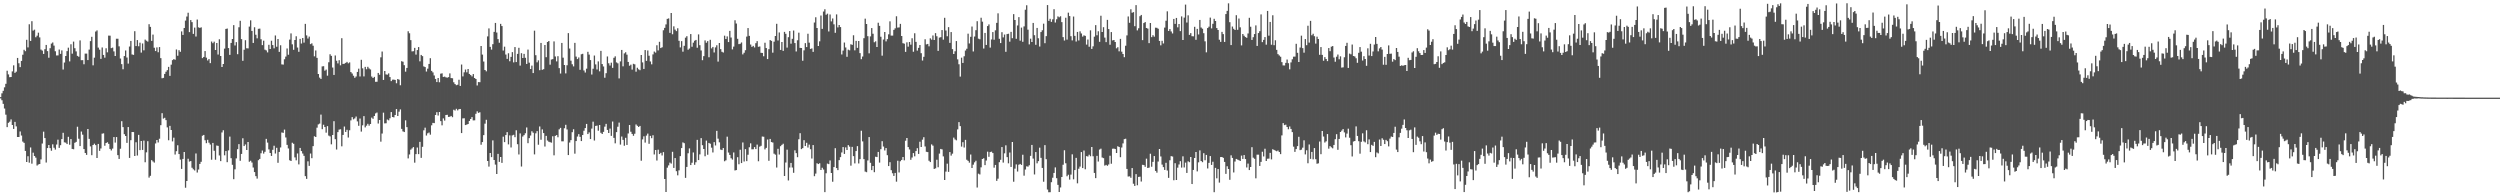 <svg xmlns="http://www.w3.org/2000/svg" width="1920" height="150"><path fill="#4f4f4f" d="M0 74.583h1v1H0zM1 71.681h1v5.335H1zM2 69.727h1v10.048H2zM3 67.065h1v16.283H3zM4 64.334h1v23.751H4zM5 54.323h1v43.337H5zM6 57.156h1v37.155H6zM7 59.278h1v34.138H7zM8 59.157h1v32.536H8zM9 54.838h1v41.149H9zM10 50.159h1v48.844H10zM11 55.975h1v37.599H11zM12 55.028h1v42.028H12zM13 44.499h1v60.696H13zM14 48.596h1v56.61H14zM15 51.565h1v49.382H15zM16 46.774h1v57.324H16zM17 42.011h1v66.748H17zM18 38.267h1v71.449H18zM19 39.32h1v76.597H19zM20 30.585h1v93.838H20zM21 36.413h1v83.598H21zM22 18.64h1v106.274H22zM23 31.439h1v81.815H23zM24 16.276h1v109.439H24zM25 23.495h1v93.754H25zM26 22.771h1v97.059H26zM27 28.617h1v92.449H27zM28 27.39h1v99.723H28zM29 25.083h1v101.218H29zM30 28.709h1v97.237H30zM31 38.091h1v84.308H31zM32 38.873h1v71.348H32zM33 41.407h1v59.716H33zM34 37.791h1v68.267H34zM35 34.527h1v90.323H35zM36 39.285h1v74.413H36zM37 44.35h1v67.015H37zM38 37.026h1v76.718H38zM39 33.476h1v82.291H39zM40 32.627h1v78.242H40zM41 35.005h1v78.434H41zM42 39.384h1v75.489H42zM43 42.583h1v68.405H43zM44 42.545h1v64.715H44zM45 38.022h1v75.516H45zM46 41.375h1v70.114H46zM47 38.706h1v68.109H47zM48 53.387h1v48.615H48zM49 48.045h1v61.27H49zM50 43h1v66.58H50zM51 39.281h1v71.362H51zM52 36.628h1v68.421H52zM53 47.154h1v63.98H53zM54 33.996h1v72.799H54zM55 41.224h1v73.14H55zM56 31.956h1v82.673H56zM57 37.01h1v72.66H57zM58 39.462h1v69.474H58zM59 42.918h1v54.404H59zM60 43.559h1v62.969H60zM61 31.011h1v81.17H61zM62 46.246h1v54.795H62zM63 46.184h1v57.237H63zM64 49.361h1v65.136H64zM65 41.142h1v76.34H65zM66 41.144h1v77.798H66zM67 46.124h1v52.95H67zM68 38.091h1v68.565H68zM69 31.609h1v80.826H69zM70 28.283h1v90.897H70zM71 50.166h1v61.17H71zM72 44.273h1v66.061H72zM73 24.211h1v87.26H73zM74 23.353h1v97.986H74zM75 36.557h1v73.98H75zM76 38.145h1v77.697H76zM77 45.193h1v68.808H77zM78 36.454h1v66.223H78zM79 42.174h1v60.204H79zM80 44.296h1v67.645H80zM81 37.09h1v72.751H81zM82 40.205h1v69.064H82zM83 27.319h1v83.156H83zM84 27.374h1v87.017H84zM85 36.962h1v78.611H85zM86 36.566h1v77.562H86zM87 39.48h1v65.791H87zM88 43.014h1v66.512H88zM89 29.743h1v75.541H89zM90 29.739h1v89.384H90zM91 35.58h1v86.475H91zM92 44.939h1v69.291H92zM93 49.235h1v43.845H93zM94 53.172h1v44.482H94zM95 43.069h1v60.011H95zM96 38.766h1v65.701H96zM97 44.193h1v65.544H97zM98 48.859h1v48.734H98zM99 35.717h1v85.564H99zM100 31.462h1v76.205H100zM101 41.821h1v59.56H101zM102 42.119h1v59.302H102zM103 23.941h1v95.882H103zM104 35.355h1v73.907H104zM105 30.778h1v88.65H105zM106 35.534h1v68.043H106zM107 32.771h1v82.538H107zM108 40.418h1v67.86H108zM109 33.401h1v81.726H109zM110 38.64h1v69.357H110zM111 30.423h1v94.173H111zM112 31.309h1v85.692H112zM113 31.952h1v76.484H113zM114 18.601h1v117.794H114zM115 20.659h1v114.374H115zM116 31.377h1v91.605H116zM117 26.55h1v97.455H117zM118 36.651h1v88.231H118zM119 39.219h1v70.95H119zM120 36.383h1v71.131H120zM121 40.123h1v69.297H121zM122 36.172h1v70.371H122zM123 44.632h1v51.501H123zM124 60.084h1v26.855H124zM125 59.784h1v31.277H125zM126 56.783h1v33.701H126zM127 55.087h1v37.178H127zM128 53.847h1v43.989H128zM129 51.352h1v56.349H129zM130 58.28h1v38.391H130zM131 49.667h1v50.192H131zM132 46.159h1v62.422H132zM133 45.433h1v60.293H133zM134 45.879h1v72.82H134zM135 37.999h1v78.098H135zM136 42.817h1v68.743H136zM137 38.532h1v79.808H137zM138 39.782h1v82.774H138zM139 24.11h1v105.605H139zM140 26.832h1v95.251H140zM141 21.513h1v95.223H141zM142 15.809h1v128.354H142zM143 12.675h1v126.358H143zM144 9.76h1v112.167H144zM145 24.662h1v99.453H145zM146 15.399h1v108.281H146zM147 16.988h1v111.854H147zM148 25.99h1v104.038H148zM149 21.22h1v109.702H149zM150 28.072h1v89.812H150zM151 15.028h1v117.464H151zM152 21.007h1v109.217H152zM153 21.478h1v104.433H153zM154 21.016h1v103.227H154zM155 44.648h1v59.581H155zM156 43.721h1v59.892H156zM157 39.235h1v68.494H157zM158 44.275h1v65.681H158zM159 46.458h1v60.9H159zM160 45.358h1v64.193H160zM161 48.463h1v62.532H161zM162 31.904h1v90.792H162zM163 33.195h1v76.587H163zM164 32.025h1v83.781H164zM165 38.411h1v84.287H165zM166 33.018h1v78.741H166zM167 41.89h1v70.133H167zM168 30.135h1v89.268H168zM169 42.993h1v80.756H169zM170 51.464h1v50.286H170zM171 49.152h1v50.913H171zM172 37.335h1v81.978H172zM173 22.211h1v93.831H173zM174 21.931h1v102.625H174zM175 36.923h1v78.592H175zM176 42.133h1v62.753H176zM177 32.998h1v88.487H177zM178 29.938h1v96.624H178zM179 19.327h1v118.283H179zM180 34.916h1v95.125H180zM181 32.339h1v89.295H181zM182 41.627h1v72.962H182zM183 20.94h1v89.757H183zM184 15.978h1v107.537H184zM185 30.045h1v88.162H185zM186 46.703h1v59.496H186zM187 38.171h1v73.983H187zM188 30.858h1v80.069H188zM189 37.083h1v78.107H189zM190 37.154h1v71.92H190zM191 20.416h1v103.815H191zM192 15.633h1v107.835H192zM193 23.763h1v101.085H193zM194 32.998h1v95.651H194zM195 20.924h1v111.204H195zM196 26.667h1v108.627H196zM197 29.439h1v107.723H197zM198 22.103h1v100.925H198zM199 21.991h1v100.048H199zM200 30.167h1v87.551H200zM201 34.676h1v80.938H201zM202 31.236h1v86.743H202zM203 38.145h1v78.423H203zM204 38.718h1v67.942H204zM205 40.221h1v69.279H205zM206 34.396h1v80.348H206zM207 37.644h1v79.881H207zM208 31.274h1v88.505H208zM209 34.625h1v80.412H209zM210 37.095h1v74.85H210zM211 27.214h1v90.709H211zM212 35.891h1v77.626H212zM213 29.931h1v95.088H213zM214 39.846h1v76.851H214zM215 34.774h1v78.466H215zM216 49.468h1v52.257H216zM217 49.617h1v52.419H217zM218 45.515h1v54.019H218zM219 43.49h1v62.094H219zM220 37.205h1v74.074H220zM221 42.048h1v71.952H221zM222 30.389h1v92.712H222zM223 25.655h1v98.004H223zM224 34.026h1v75.601H224zM225 38.253h1v72.2H225zM226 30.702h1v90.181H226zM227 27.871h1v95.26H227zM228 36.525h1v81.328H228zM229 39.805h1v86.43H229zM230 29.851h1v83.777H230zM231 33.449h1v82.547H231zM232 29.16h1v88.73H232zM233 32.698h1v87.022H233zM234 18.333h1v116.919H234zM235 27.164h1v110.202H235zM236 29.599h1v94.282H236zM237 28.132h1v99.256H237zM238 33.909h1v83.989H238zM239 33.282h1v88.222H239zM240 35.143h1v77.098H240zM241 43.238h1v61.437H241zM242 38.766h1v66.432H242zM243 44.444h1v53.584H243zM244 56.852h1v38.691H244zM245 59.594h1v35.349H245zM246 60.612h1v27.393H246zM247 50.988h1v48.242H247zM248 50.848h1v44.926H248zM249 54.268h1v43.294H249zM250 53.465h1v48.448H250zM251 58.102h1v38.785H251zM252 47.816h1v56.322H252zM253 41.695h1v63.076H253zM254 42.918h1v67.942H254zM255 51.842h1v51.859H255zM256 57.539h1v35.523H256zM257 42.595h1v64.319H257zM258 46.619h1v68.208H258zM259 48.706h1v52.758H259zM260 46.211h1v53.31H260zM261 50.198h1v49.075H261zM262 29.35h1v83.046H262zM263 49.123h1v54.53H263zM264 48.912h1v48.26H264zM265 48.289h1v53.012H265zM266 47.539h1v52.135H266zM267 48.628h1v56.995H267zM268 47.898h1v52.142H268zM269 55.371h1v37.116H269zM270 56.458h1v33.481H270zM271 58.147h1v33.52H271zM272 59.75h1v31.163H272zM273 58.72h1v30.792H273zM274 55.259h1v37.997H274zM275 52.725h1v43.877H275zM276 58.708h1v32.321H276zM277 45.907h1v55.184H277zM278 52.48h1v43.788H278zM279 58.667h1v30.51H279zM280 51.343h1v46.5H280zM281 53.204h1v43.312H281zM282 51.299h1v43.802H282zM283 52.581h1v43.941H283zM284 53.325h1v41.904H284zM285 58.775h1v31.538H285zM286 59.887h1v31.366H286zM287 59.026h1v30.039H287zM288 62.817h1v24.278H288zM289 62.782h1v23.626H289zM290 56.003h1v38.872H290zM291 57.41h1v34.747H291zM292 44.016h1v64.791H292zM293 39.553h1v62.989H293zM294 61.4h1v25.109H294zM295 54.517h1v40.275H295zM296 57.152h1v37.523H296zM297 57.328h1v34.484H297zM298 56.358h1v36.049H298zM299 59.175h1v31.63H299zM300 62.306h1v23.774H300zM301 61.162h1v28.675H301zM302 61.109h1v29.052H302zM303 61.407h1v26.926H303zM304 63.929h1v19.835H304zM305 60.665h1v28.428H305zM306 61.205h1v24.566H306zM307 65.492h1v18.508H307zM308 47.024h1v51.966H308zM309 47.436h1v53.458H309zM310 50.084h1v51.362H310zM311 55.03h1v37.411H311zM312 52.171h1v45.47H312zM313 24.012h1v97.613H313zM314 25.525h1v93.106H314zM315 30.803h1v84.159H315zM316 39.462h1v74.502H316zM317 39.299h1v73.635H317zM318 36.765h1v88.155H318zM319 41.936h1v76.432H319zM320 38.473h1v74.809H320zM321 36.159h1v82.236H321zM322 47.095h1v61.87H322zM323 42.21h1v79.027H323zM324 43.101h1v69.625H324zM325 51.018h1v49.091H325zM326 51.521h1v46.523H326zM327 54.952h1v49.124H327zM328 52.716h1v49.684H328zM329 49.102h1v52.669H329zM330 44.721h1v58.695H330zM331 54.401h1v41.868H331zM332 55.582h1v38.771H332zM333 57.978h1v36.574H333zM334 60.633h1v27.709H334zM335 63.036h1v23.113H335zM336 59.917h1v28.787H336zM337 63.192h1v22.838H337zM338 56.575h1v36.468H338zM339 56.303h1v39.97H339zM340 59.095h1v31.82H340zM341 58.827h1v33.783H341zM342 59.413h1v28.904H342zM343 59.649h1v28.519H343zM344 59.214h1v30.57H344zM345 56.362h1v33.268H345zM346 59.949h1v29.068H346zM347 60.098h1v29.89H347zM348 63.197h1v21.057H348zM349 64.565h1v20.314H349zM350 65.449h1v18.096H350zM351 65.053h1v19.732H351zM352 61.235h1v22.65H352zM353 66.005h1v17.681H353zM354 49.564h1v52.614H354zM355 58.683h1v32.227H355zM356 55.556h1v35.287H356zM357 53.405h1v42.623H357zM358 55.57h1v40.117H358zM359 53.007h1v42.245H359zM360 56.781h1v36.107H360zM361 57.646h1v33.733H361zM362 58.694h1v31.241H362zM363 56.886h1v35.58H363zM364 59.926h1v32.509H364zM365 60.683h1v26.711H365zM366 65.63h1v19.851H366zM367 63.027h1v23.644H367zM368 63.139h1v23.081H368zM369 35.351h1v75.821H369zM370 41.959h1v67.162H370zM371 47.248h1v56.51H371zM372 53.773h1v41.213H372zM373 54.801h1v37.196H373zM374 27.949h1v95.683H374zM375 21.815h1v106.125H375zM376 35.971h1v81.552H376zM377 38.107h1v82.564H377zM378 33.957h1v73.868H378zM379 24.47h1v98.428H379zM380 17.608h1v108.798H380zM381 24.966h1v108.661H381zM382 30.068h1v88.082H382zM383 32.796h1v91.495H383zM384 18.329h1v102.254H384zM385 19.997h1v105.061H385zM386 38.789h1v66.189H386zM387 35.863h1v73.303H387zM388 41.867h1v61.854H388zM389 45.222h1v56.246H389zM390 40.915h1v70.007H390zM391 47.063h1v56.91H391zM392 43.666h1v69.613H392zM393 40.061h1v63.939H393zM394 47.946h1v55.599H394zM395 36.17h1v69.187H395zM396 47.672h1v52.383H396zM397 41.373h1v69.382H397zM398 36.724h1v81.916H398zM399 50.381h1v52.081H399zM400 40.835h1v87.061H400zM401 44.54h1v60.33H401zM402 41.384h1v62.399H402zM403 44.394h1v57.935H403zM404 49.086h1v48.828H404zM405 38.1h1v71.877H405zM406 48.109h1v57.986H406zM407 52.97h1v51.14H407zM408 50.379h1v50.456H408zM409 56.101h1v45.862H409zM410 23.538h1v95.028H410zM411 42.407h1v59.979H411zM412 47.887h1v52.818H412zM413 46.31h1v64.836H413zM414 53.925h1v43.175H414zM415 32.991h1v74.321H415zM416 53.602h1v45.793H416zM417 53.16h1v49.023H417zM418 34.557h1v77.972H418zM419 43.954h1v60.378H419zM420 32.254h1v75.701H420zM421 31.49h1v77.338H421zM422 49.644h1v59.577H422zM423 45.703h1v63.877H423zM424 45.415h1v59.224H424zM425 31.801h1v87.489H425zM426 43.362h1v61.002H426zM427 47.145h1v56.571H427zM428 43.158h1v62.248H428zM429 52.325h1v46.997H429zM430 56.472h1v41.719H430zM431 32.952h1v75.614H431zM432 44.279h1v64.246H432zM433 49.926h1v48.576H433zM434 56.387h1v39.442H434zM435 50.139h1v49.268H435zM436 25.461h1v93.651H436zM437 37.289h1v72.156H437zM438 46.573h1v61.035H438zM439 49.34h1v52.174H439zM440 51.002h1v48.263H440zM441 32.925h1v85.106H441zM442 43.458h1v64.884H442zM443 45.358h1v59.476H443zM444 44.149h1v58.89H444zM445 53.622h1v51.476H445zM446 41.682h1v66.642H446zM447 41.306h1v62.399H447zM448 54.135h1v46.269H448zM449 55.73h1v42.614H449zM450 52.728h1v42.447H450zM451 39.789h1v63.168H451zM452 41.915h1v59.789H452zM453 46.124h1v60.664H453zM454 57.262h1v41.513H454zM455 52.801h1v40.655H455zM456 42.625h1v65.285H456zM457 49.445h1v47.276H457zM458 53.332h1v43.133H458zM459 47.166h1v53.241H459zM460 54.787h1v41.222H460zM461 39.091h1v62.875H461zM462 49.189h1v53.745H462zM463 51.022h1v50.233H463zM464 59.676h1v37.606H464zM465 56.227h1v38.924H465zM466 43.389h1v56.397H466zM467 48.601h1v53.543H467zM468 50.352h1v48.409H468zM469 48.136h1v56.212H469zM470 52.139h1v41.206H470zM471 44.376h1v61.492H471zM472 43.27h1v66.798H472zM473 47.939h1v53.523H473zM474 48.663h1v48.656H474zM475 60.203h1v33.96H475zM476 47.136h1v63.9H476zM477 38.345h1v66.519H477zM478 50.922h1v56.51H478zM479 40.993h1v70.941H479zM480 40.148h1v65.685H480zM481 41.968h1v69.334H481zM482 47.559h1v54.949H482zM483 50.487h1v45.534H483zM484 49.674h1v51.49H484zM485 53.476h1v49.384H485zM486 48.988h1v55.317H486zM487 49.42h1v53.287H487zM488 55.025h1v40.552H488zM489 52.036h1v44.591H489zM490 53.222h1v44.331H490zM491 53.92h1v42.783H491zM492 42.263h1v81.163H492zM493 47.928h1v59.133H493zM494 52.931h1v51.747H494zM495 38.466h1v71.032H495zM496 46.767h1v57.366H496zM497 38.782h1v63.82H497zM498 42.796h1v67.665H498zM499 47.207h1v57.13H499zM500 49.393h1v56.72H500zM501 41.796h1v62.081H501zM502 39.558h1v79.053H502zM503 40.384h1v74.807H503zM504 34.742h1v88.524H504zM505 38.727h1v76.23H505zM506 32.103h1v86.21H506zM507 36.905h1v80.52H507zM508 36.303h1v83.115H508zM509 23.268h1v93.545H509zM510 21.389h1v116.098H510zM511 18.755h1v128.689H511zM512 14.477h1v114.296H512zM513 14.133h1v112.907H513zM514 25.239h1v99.641H514zM515 9.966h1v115.667H515zM516 26.321h1v90.279H516zM517 20.229h1v108.723H517zM518 22.755h1v98.654H518zM519 23.902h1v107.574H519zM520 21.7h1v112.941H520zM521 31.313h1v99.506H521zM522 36.399h1v83.5H522zM523 31.59h1v82.142H523zM524 39.704h1v69.634H524zM525 35.17h1v74.818H525zM526 28.919h1v107.695H526zM527 27.816h1v100.38H527zM528 38.21h1v79.483H528zM529 37.289h1v76.688H529zM530 26.161h1v100.586H530zM531 35.912h1v89.057H531zM532 32.778h1v84.305H532zM533 31.286h1v95.287H533zM534 30.654h1v93.944H534zM535 36.685h1v70.732H535zM536 26.424h1v96.503H536zM537 34.717h1v83.884H537zM538 38.75h1v67.336H538zM539 46.216h1v65.31H539zM540 43.121h1v71.296H540zM541 31.043h1v88.972H541zM542 32.822h1v75.152H542zM543 31.611h1v87.235H543zM544 43.957h1v65.825H544zM545 30.556h1v79.83H545zM546 37.164h1v76.221H546zM547 36.049h1v81.037H547zM548 40.29h1v68.878H548zM549 36.408h1v75.296H549zM550 34.751h1v65.763H550zM551 47.335h1v59.165H551zM552 33h1v76.306H552zM553 37.756h1v77.123H553zM554 39.771h1v75.464H554zM555 40.354h1v73.365H555zM556 27.386h1v96.468H556zM557 29.97h1v93.163H557zM558 27.969h1v77.001H558zM559 32.284h1v84.862H559zM560 23.717h1v95.278H560zM561 28.844h1v92.701H561zM562 37.939h1v84.656H562zM563 35.797h1v81.309H563zM564 15.548h1v115.347H564zM565 18.073h1v112.55H565zM566 29.791h1v90.936H566zM567 33.909h1v92.252H567zM568 33.604h1v81.41H568zM569 32.607h1v92.635H569zM570 41.801h1v67.604H570zM571 40.478h1v83.564H571zM572 38.528h1v75.983H572zM573 28.109h1v95.635H573zM574 21.535h1v97.322H574zM575 27.56h1v85.557H575zM576 34.184h1v75.871H576zM577 35.989h1v78.686H577zM578 35.22h1v79.412H578zM579 36.456h1v76.471H579zM580 33.174h1v81.314H580zM581 31.606h1v79.467H581zM582 35.939h1v87.913H582zM583 35.696h1v76.958H583zM584 40.533h1v71.465H584zM585 40.672h1v64.161H585zM586 43.236h1v61.776H586zM587 32.824h1v81.911H587zM588 36.893h1v76.69H588zM589 45.364h1v61.79H589zM590 37.788h1v85.715H590zM591 30.773h1v75.914H591zM592 31.368h1v77.736H592zM593 40.453h1v69.02H593zM594 31.991h1v86.031H594zM595 27.649h1v91.144H595zM596 18.276h1v110.387H596zM597 31.091h1v83.181H597zM598 24.944h1v93.76H598zM599 38.338h1v73.946H599zM600 32.27h1v78.965H600zM601 39.047h1v71.334H601zM602 24.477h1v110.685H602zM603 25.955h1v98.874H603zM604 36.55h1v78.386H604zM605 28.553h1v110.021H605zM606 23.884h1v104.793H606zM607 33.538h1v91.589H607zM608 29.8h1v98.84H608zM609 23.465h1v109.224H609zM610 33.064h1v82.383H610zM611 39.532h1v78.077H611zM612 30.922h1v89.815H612zM613 25.099h1v81.879H613zM614 36.761h1v65.511H614zM615 36.848h1v77.665H615zM616 46.621h1v67.148H616zM617 38.67h1v68.981H617zM618 33.128h1v79.025H618zM619 36.138h1v73.548H619zM620 25.921h1v87.377H620zM621 32.771h1v78.281H621zM622 37.578h1v77.004H622zM623 37.164h1v84.573H623zM624 39.837h1v71.559H624zM625 17.292h1v118.025H625zM626 13.243h1v120.105H626zM627 21.485h1v103.88H627zM628 35.328h1v90.698H628zM629 31.767h1v93.61H629zM630 11.934h1v118.606H630zM631 22.167h1v106.645H631zM632 8.865h1v121.346H632zM633 7.116h1v140.421H633zM634 11.302h1v121.788H634zM635 10.497h1v115.129H635zM636 24.152h1v101.907H636zM637 11.103h1v112.124H637zM638 16.427h1v116.418H638zM639 14.172h1v125.383H639zM640 18.672h1v109.627H640zM641 25.184h1v88.61H641zM642 11.082h1v118.018H642zM643 21.041h1v109.615H643zM644 19.219h1v103.742H644zM645 20.812h1v99.863H645zM646 41.853h1v75.232H646zM647 38.88h1v74.042H647zM648 32.687h1v85.512H648zM649 36.47h1v76.725H649zM650 43.616h1v71.6H650zM651 38.159h1v73.319H651zM652 38.66h1v73.999H652zM653 33.978h1v93.276H653zM654 34.463h1v78.313H654zM655 27.095h1v92.822H655zM656 38.674h1v86.812H656zM657 31.373h1v84.651H657zM658 36.756h1v75.47H658zM659 31.483h1v94.07H659zM660 40.787h1v81.449H660zM661 45.472h1v54.948H661zM662 43.394h1v65.18H662zM663 29.34h1v92.875H663zM664 14.333h1v117.432H664zM665 18.436h1v113.813H665zM666 27.795h1v95.454H666zM667 40.977h1v64.282H667zM668 27.972h1v97.068H668zM669 21.538h1v109.144H669zM670 25.923h1v101.545H670zM671 32.449h1v99.797H671zM672 31.73h1v88.643H672zM673 36.083h1v84.521H673zM674 17.448h1v99.26H674zM675 19.851h1v105.031H675zM676 28.233h1v86.345H676zM677 42.753h1v65.679H677zM678 30.352h1v82.17H678zM679 24.589h1v90.961H679zM680 31.787h1v81.941H680zM681 30.029h1v89.162H681zM682 26.367h1v101.181H682zM683 16.381h1v108.203H683zM684 27.324h1v103.404H684zM685 27.347h1v105.743H685zM686 22.916h1v112.184H686zM687 21.778h1v111.058H687zM688 12.488h1v127.043H688zM689 21.19h1v102.254H689zM690 21.062h1v111.387H690zM691 18.324h1v105.546H691zM692 27.637h1v95.187H692zM693 33.156h1v87.416H693zM694 33.517h1v89.595H694zM695 39.828h1v68.242H695zM696 32.531h1v73.442H696zM697 35.85h1v77.095H697zM698 32.265h1v82.509H698zM699 34.316h1v88.423H699zM700 29.375h1v91.609H700zM701 39.709h1v77.842H701zM702 25.543h1v94.539H702zM703 32.153h1v83.866H703zM704 38.848h1v74.953H704zM705 36.781h1v81.453H705zM706 34.563h1v74.314H706zM707 40.837h1v72.037H707zM708 46.486h1v60.769H708zM709 43.625h1v61.749H709zM710 30.167h1v82.293H710zM711 34.094h1v82.511H711zM712 33.721h1v83.092H712zM713 35.559h1v87.901H713zM714 29.464h1v95.008H714zM715 30.46h1v80.439H715zM716 27.235h1v84.639H716zM717 30.734h1v99.005H717zM718 25.422h1v103.836H718zM719 27.873h1v94.807H719zM720 39.072h1v89.366H720zM721 28.867h1v89.116H721zM722 28.562h1v85.832H722zM723 23.112h1v91.641H723zM724 30.441h1v89.682H724zM725 13.669h1v124.578H725zM726 23.458h1v108.309H726zM727 27.864h1v97.826H727zM728 20.815h1v111.188H728zM729 32.929h1v83.845H729zM730 24.609h1v94.889H730zM731 37.756h1v80.277H731zM732 41.469h1v64.234H732zM733 39.361h1v67.757H733zM734 31.526h1v76.26H734zM735 45.57h1v53.815H735zM736 49.372h1v44.436H736zM737 58.82h1v38.034H737zM738 44.279h1v68.299H738zM739 48.349h1v60.836H739zM740 43.211h1v70.103H740zM741 38.821h1v68.613H741zM742 37.408h1v85.276H742zM743 25.852h1v97.704H743zM744 33.364h1v91.554H744zM745 28.283h1v90.405H745zM746 20.384h1v108.661H746zM747 39.505h1v86.97H747zM748 28.075h1v96.597H748zM749 23.193h1v100.233H749zM750 16.303h1v127.748H750zM751 29.713h1v103.658H751zM752 30.157h1v103.855H752zM753 13.6h1v114.887H753zM754 16.656h1v105.436H754zM755 37.276h1v84.267H755zM756 25.298h1v101.531H756zM757 34.495h1v88.801H757zM758 20.041h1v96.431H758zM759 18.725h1v101.68H759zM760 36.566h1v80.224H760zM761 30.334h1v86.129H761zM762 24.605h1v92.946H762zM763 30.503h1v98.254H763zM764 23.275h1v103.378H764zM765 17.542h1v121.355H765zM766 10.249h1v126.951H766zM767 29.791h1v94.777H767zM768 33.094h1v89.629H768zM769 24.749h1v88.212H769zM770 28.699h1v96.155H770zM771 26.502h1v91.238H771zM772 39.798h1v71.82H772zM773 26.141h1v94.534H773zM774 25.905h1v99.522H774zM775 31.977h1v85.148H775zM776 24.481h1v103.708H776zM777 29.322h1v79.73H777zM778 10.858h1v128.739H778zM779 15.36h1v114.182H779zM780 29.791h1v96.487H780zM781 19.542h1v112.211H781zM782 13.17h1v113.348H782zM783 31.236h1v94.69H783zM784 21.21h1v105.447H784zM785 32.112h1v86.732H785zM786 20.277h1v114.649H786zM787 7.494h1v122.705H787zM788 4.037h1v123.703H788zM789 22.778h1v105.219H789zM790 34.087h1v92.852H790zM791 29.679h1v90.011H791zM792 32.254h1v79.077H792zM793 17.59h1v104.241H793zM794 27.038h1v106.931H794zM795 34.403h1v82.367H795zM796 21.455h1v103.962H796zM797 29.4h1v94.367H797zM798 35.731h1v77.695H798zM799 24.628h1v96.592H799zM800 23.266h1v105.686H800zM801 18.171h1v121.389H801zM802 33.16h1v78.29H802zM803 27.773h1v94.488H803zM804 3.886h1v141.694H804zM805 16.045h1v131.596H805zM806 14.438h1v133.154H806zM807 16.77h1v123.184H807zM808 14.822h1v121.696H808zM809 7.061h1v125.772H809zM810 17.308h1v111.238H810zM811 14.793h1v122.081H811zM812 12.57h1v129.416H812zM813 13.277h1v134.193H813zM814 12.502h1v131.447H814zM815 17.004h1v118.917H815zM816 28.539h1v97.965H816zM817 31.144h1v84.257H817zM818 13.596h1v111.767H818zM819 30.43h1v104.928H819zM820 9.73h1v124.456H820zM821 12.33h1v125.612H821zM822 27.818h1v106.276H822zM823 31.039h1v87.498H823zM824 12.687h1v125.052H824zM825 27.544h1v103.063H825zM826 31.918h1v89.348H826zM827 24.545h1v116.274H827zM828 31.078h1v98.517H828zM829 24.065h1v103.866H829zM830 25.692h1v91.105H830zM831 28.111h1v100.971H831zM832 27.122h1v88.462H832zM833 27.551h1v102.47H833zM834 34.266h1v85.644H834zM835 30.386h1v89.808H835zM836 35.905h1v82.916H836zM837 23.293h1v96.745H837zM838 37.585h1v75.299H838zM839 35.584h1v84.408H839zM840 28.182h1v104.633H840zM841 19.315h1v117.498H841zM842 27.084h1v92.641H842zM843 24.028h1v100.034H843zM844 32.078h1v82.769H844zM845 12.069h1v102.103H845zM846 24.58h1v96.397H846zM847 20.911h1v100.561H847zM848 28.862h1v98.318H848zM849 32.373h1v94.244H849zM850 15.273h1v112.055H850zM851 22.311h1v104.001H851zM852 34.373h1v85.209H852zM853 24.603h1v101.158H853zM854 31.016h1v83.227H854zM855 30.709h1v83.435H855zM856 32.243h1v82.222H856zM857 37.132h1v80.38H857zM858 36.271h1v76.07H858zM859 39.425h1v73.481H859zM860 29.874h1v90.854H860zM861 39.688h1v73.623H861zM862 41.464h1v68.691H862zM863 43.936h1v62.925H863zM864 35.101h1v71.453H864zM865 27.189h1v102.559H865zM866 12.639h1v122.962H866zM867 17.493h1v117.906H867zM868 7.109h1v129.416H868zM869 9.794h1v119.27H869zM870 9.306h1v131.804H870zM871 20.105h1v122.669H871zM872 3.962h1v129.755H872zM873 23.344h1v118.938H873zM874 21.719h1v114.152H874zM875 12.431h1v123.268H875zM876 11.485h1v127.931H876zM877 30.817h1v95.757H877zM878 17.729h1v109.064H878zM879 16.969h1v111.11H879zM880 21.497h1v100.368H880zM881 21.989h1v107.034H881zM882 33.105h1v95.596H882zM883 17.667h1v100.403H883zM884 28.519h1v99.515H884zM885 27.036h1v97.253H885zM886 28.15h1v91.691H886zM887 21.272h1v109.993H887zM888 21.355h1v111.234H888zM889 22.08h1v101.982H889zM890 31.416h1v83.012H890zM891 34.82h1v85.326H891zM892 31.352h1v95.052H892zM893 33.378h1v94.983H893zM894 21.215h1v109.288H894zM895 15.93h1v109.121H895zM896 8.714h1v122.266H896zM897 23.765h1v112.85H897zM898 22.33h1v100.751H898zM899 24.177h1v95.747H899zM900 25.699h1v94.511H900zM901 14.527h1v123.928H901zM902 18.306h1v107.05H902zM903 13.788h1v124.454H903zM904 20.977h1v107.775H904zM905 18.441h1v107.864H905zM906 23.914h1v99.911H906zM907 12.589h1v116.113H907zM908 30.709h1v89.355H908zM909 13.511h1v115.09H909zM910 3.559h1v121.302H910zM911 17.283h1v115.512H911zM912 11.76h1v112.165H912zM913 26.763h1v97.805H913zM914 25.449h1v95.129H914zM915 27.8h1v113.537H915zM916 27.919h1v102.573H916zM917 20.606h1v100.719H917zM918 30.585h1v86.134H918zM919 22.179h1v109.467H919zM920 26.493h1v98.16H920zM921 15.312h1v100.169H921zM922 21.133h1v102.541H922zM923 22.078h1v102.49H923zM924 25.495h1v92.14H924zM925 31.75h1v91.346H925zM926 40.196h1v78.792H926zM927 21.535h1v107.828H927zM928 20.473h1v104.61H928zM929 13.506h1v106.338H929zM930 21.799h1v104.875H930zM931 18.258h1v105.955H931zM932 14.438h1v133.182H932zM933 16.127h1v112.785H933zM934 21.561h1v115.413H934zM935 23.03h1v106.789H935zM936 30.535h1v109.7H936zM937 32.135h1v88.499H937zM938 24.458h1v96.113H938zM939 26.216h1v95.022H939zM940 32.192h1v92.181H940zM941 10.789h1v122.724H941zM942 8.329h1v119.35H942zM943 2.547h1v127.262H943zM944 17.068h1v121H944zM945 34.602h1v84.701H945zM946 20.4h1v100.879H946zM947 22.119h1v110.353H947zM948 23.051h1v101.016H948zM949 11.673h1v110.407H949zM950 22.911h1v99.65H950zM951 14.25h1v108.787H951zM952 20.998h1v102.673H952zM953 34.872h1v84.628H953zM954 26.097h1v95.962H954zM955 27.441h1v91.648H955zM956 28.448h1v93.701H956zM957 29.02h1v99.577H957zM958 25.687h1v99.95H958zM959 13.692h1v116.942H959zM960 20.551h1v107.686H960zM961 30.661h1v82.396H961zM962 28.569h1v92.538H962zM963 26.15h1v95.791H963zM964 19.494h1v117.485H964zM965 35.3h1v83.475H965zM966 25.406h1v93.399H966zM967 23.948h1v103.47H967zM968 11.053h1v113.264H968zM969 32.38h1v84.129H969zM970 30.608h1v89.542H970zM971 28.464h1v85.784H971zM972 34.291h1v89.341H972zM973 8.418h1v113.476H973zM974 27.383h1v94.445H974zM975 16.855h1v100.538H975zM976 34.344h1v88.068H976zM977 11.737h1v102.874H977zM978 34.696h1v80.458H978zM979 30.922h1v84.742H979zM980 38.306h1v77.862H980zM981 41.581h1v74.04H981zM982 42.572h1v74.148H982zM983 43.575h1v74.775H983zM984 47.736h1v56.228H984zM985 50.212h1v44.369H985zM986 50.276h1v45.818H986zM987 48.296h1v47.459H987zM988 45.708h1v51.833H988zM989 48.534h1v50.748H989zM990 53.242h1v43.861H990zM991 47.937h1v51.105H991zM992 45.531h1v55.96H992zM993 43.54h1v69.094H993zM994 43.451h1v73.173H994zM995 33.614h1v80.847H995zM996 40.562h1v71.657H996zM997 47.61h1v57.455H997zM998 36.527h1v78.796H998zM999 27.393h1v87.555H999zM1000 36.951h1v76.45H1000zM1001 40.446h1v67.306H1001zM1002 29.99h1v88.581H1002zM1003 34.724h1v80.675H1003zM1004 19.769h1v105.626H1004zM1005 32.714h1v78.233H1005zM1006 16.049h1v105.981H1006zM1007 27.072h1v89.634H1007zM1008 25.905h1v96.482H1008zM1009 27.782h1v85.953H1009zM1010 33.499h1v88.753H1010zM1011 28.173h1v97.56H1011zM1012 29.935h1v95.512H1012zM1013 42.098h1v66.592H1013zM1014 36.15h1v82.252H1014zM1015 42.16h1v58.434H1015zM1016 46.669h1v58.212H1016zM1017 43.895h1v65.564H1017zM1018 45.289h1v63.255H1018zM1019 46.939h1v56.008H1019zM1020 36.939h1v77.224H1020zM1021 39.301h1v72.907H1021zM1022 35.825h1v77.338H1022zM1023 35.392h1v78.51H1023zM1024 44.179h1v67.15H1024zM1025 47.424h1v59.485H1025zM1026 43.579h1v59.476H1026zM1027 41.888h1v73.161H1027zM1028 45.541h1v61.138H1028zM1029 43.259h1v58.137H1029zM1030 51.92h1v48.359H1030zM1031 51.702h1v47.42H1031zM1032 44h1v57.7H1032zM1033 35.287h1v70.226H1033zM1034 32.883h1v69.721H1034zM1035 52.194h1v46.647H1035zM1036 41.148h1v64.653H1036zM1037 41.748h1v69.746H1037zM1038 34.195h1v85.958H1038zM1039 42.984h1v65.715H1039zM1040 43.373h1v64.894H1040zM1041 44.74h1v52.339H1041zM1042 48.232h1v56.171H1042zM1043 40.558h1v67.887H1043zM1044 36.161h1v81.84H1044zM1045 39.688h1v69.192H1045zM1046 46.47h1v55.917H1046zM1047 43.165h1v65.409H1047zM1048 45.287h1v64.063H1048zM1049 50.553h1v49.476H1049zM1050 37.136h1v73.63H1050zM1051 42.636h1v64.447H1051zM1052 33.659h1v83.14H1052zM1053 43.066h1v68.212H1053zM1054 39.51h1v72.509H1054zM1055 34.19h1v74.74H1055zM1056 28.432h1v92.319H1056zM1057 33.685h1v83.41H1057zM1058 39.425h1v78.37H1058zM1059 37.191h1v69.966H1059zM1060 36.09h1v76.024H1060zM1061 38.079h1v68.13H1061zM1062 49.702h1v57.645H1062zM1063 43.655h1v66.976H1063zM1064 49.768h1v57.659H1064zM1065 41.485h1v66.965H1065zM1066 34.891h1v77.521H1066zM1067 41.302h1v65.166H1067zM1068 41.155h1v63.694H1068zM1069 47.365h1v57.83H1069zM1070 45.383h1v56.702H1070zM1071 46.159h1v51.176H1071zM1072 36.845h1v78.038H1072zM1073 39.86h1v76.903H1073zM1074 43.499h1v61.984H1074zM1075 50.62h1v51.437H1075zM1076 50.198h1v48.595H1076zM1077 50.514h1v45.372H1077zM1078 50.072h1v41.659H1078zM1079 49.921h1v48.373H1079zM1080 54.536h1v45.507H1080zM1081 44.401h1v61.584H1081zM1082 46.227h1v53.864H1082zM1083 46.019h1v53.587H1083zM1084 40.313h1v66.395H1084zM1085 39.384h1v77.51H1085zM1086 52.247h1v45.608H1086zM1087 43.636h1v67.647H1087zM1088 37.012h1v67.883H1088zM1089 39.354h1v66.413H1089zM1090 40.764h1v67.766H1090zM1091 42.229h1v68.505H1091zM1092 42.171h1v62.307H1092zM1093 38.468h1v77.894H1093zM1094 40.645h1v68.741H1094zM1095 36.564h1v80.341H1095zM1096 22.492h1v99.251H1096zM1097 23.497h1v101.948H1097zM1098 34.582h1v88.007H1098zM1099 32.064h1v92.191H1099zM1100 30.1h1v93.674H1100zM1101 49.285h1v54.878H1101zM1102 49.036h1v52.843H1102zM1103 47.63h1v55.969H1103zM1104 43.227h1v59.48H1104zM1105 52.064h1v50.824H1105zM1106 39.475h1v67.72H1106zM1107 49.232h1v49.977H1107zM1108 48.356h1v50.108H1108zM1109 47.85h1v60.863H1109zM1110 42.261h1v73.337H1110zM1111 36.367h1v72.806H1111zM1112 38.569h1v66.216H1112zM1113 37.834h1v71.744H1113zM1114 35.065h1v80.048H1114zM1115 38.079h1v70.899H1115zM1116 26.056h1v100.233H1116zM1117 19.407h1v125.809H1117zM1118 22.33h1v103.447H1118zM1119 33.657h1v101.042H1119zM1120 30.405h1v95.628H1120zM1121 14.971h1v124.367H1121zM1122 13h1v110.377H1122zM1123 11.147h1v117.768H1123zM1124 17.297h1v130.229H1124zM1125 18.443h1v123.479H1125zM1126 16.85h1v118.32H1126zM1127 20.297h1v111.405H1127zM1128 20.718h1v103.944H1128zM1129 13.101h1v116.839H1129zM1130 23.939h1v106.205H1130zM1131 21.982h1v116.345H1131zM1132 18.544h1v97.475H1132zM1133 15.786h1v115.182H1133zM1134 23.708h1v103.115H1134zM1135 15.086h1v110.895H1135zM1136 7.755h1v114.243H1136zM1137 40.938h1v77.949H1137zM1138 39.645h1v74.493H1138zM1139 28.567h1v91.337H1139zM1140 21.762h1v104.04H1140zM1141 33.527h1v78.153H1141zM1142 38.931h1v78.961H1142zM1143 31.718h1v87.805H1143zM1144 23.724h1v93.673H1144zM1145 26.385h1v91.479H1145zM1146 32.792h1v80.522H1146zM1147 35.399h1v89.508H1147zM1148 35.387h1v76.406H1148zM1149 28.168h1v100.016H1149zM1150 31.059h1v95.319H1150zM1151 32.396h1v90.591H1151zM1152 42.817h1v65.077H1152zM1153 46.147h1v58.826H1153zM1154 24.021h1v88.961H1154zM1155 15.829h1v104.827H1155zM1156 7.741h1v118.691H1156zM1157 29.114h1v92.946H1157zM1158 37.621h1v79.975H1158zM1159 34.664h1v89.277H1159zM1160 26.287h1v94.905H1160zM1161 28.493h1v108.874H1161zM1162 32.167h1v89.199H1162zM1163 29.743h1v99.764H1163zM1164 30.608h1v84.042H1164zM1165 20.716h1v97.995H1165zM1166 12.627h1v108.761H1166zM1167 29.995h1v93.211H1167zM1168 33.989h1v88.039H1168zM1169 24.401h1v101.813H1169zM1170 31.622h1v89.563H1170zM1171 41.357h1v71.893H1171zM1172 33.932h1v74.992H1172zM1173 14.47h1v104.202H1173zM1174 8.887h1v127.253H1174zM1175 25.685h1v100.339H1175zM1176 29.423h1v101.032H1176zM1177 29.633h1v102.138H1177zM1178 14.049h1v112.689H1178zM1179 14.381h1v121.195H1179zM1180 24.069h1v112.548H1180zM1181 17.805h1v103.186H1181zM1182 31.86h1v89.032H1182zM1183 25.639h1v103.813H1183zM1184 36.314h1v73.751H1184zM1185 39.466h1v76.349H1185zM1186 31.153h1v82.918H1186zM1187 27.335h1v82.602H1187zM1188 28.967h1v88.739H1188zM1189 21.444h1v97.484H1189zM1190 24.87h1v100.119H1190zM1191 38.061h1v77.164H1191zM1192 40.114h1v80.911H1192zM1193 22.76h1v98.144H1193zM1194 17.718h1v103.028H1194zM1195 30.531h1v94.386H1195zM1196 39.601h1v78.345H1196zM1197 35.461h1v72.447H1197zM1198 40.601h1v68.288H1198zM1199 42.217h1v76.89H1199zM1200 40.514h1v80.918H1200zM1201 34.035h1v90.602H1201zM1202 39.912h1v78.954H1202zM1203 39.34h1v71.238H1203zM1204 33.923h1v87.791H1204zM1205 27.127h1v100.252H1205zM1206 35.179h1v76.937H1206zM1207 42.467h1v64.656H1207zM1208 25.877h1v97.535H1208zM1209 11.529h1v116.145H1209zM1210 32.659h1v85.921H1210zM1211 29.757h1v94.733H1211zM1212 18.411h1v103.145H1212zM1213 34.536h1v85.299H1213zM1214 23.337h1v103.282H1214zM1215 28.949h1v104.129H1215zM1216 18.791h1v123.552H1216zM1217 17.812h1v116.484H1217zM1218 30.872h1v91.282H1218zM1219 25.516h1v106.299H1219zM1220 34.644h1v93.01H1220zM1221 31.567h1v82.449H1221zM1222 33.041h1v79.602H1222zM1223 40.166h1v70.867H1223zM1224 24.809h1v84.651H1224zM1225 35.461h1v73.877H1225zM1226 45.733h1v52.694H1226zM1227 50.636h1v49.68H1227zM1228 59.745h1v38.27H1228zM1229 43.341h1v69.719H1229zM1230 40.876h1v67.116H1230zM1231 41.258h1v61.268H1231zM1232 38.759h1v73.243H1232zM1233 30.709h1v86.429H1233zM1234 24.694h1v98.798H1234zM1235 25.019h1v101.485H1235zM1236 24.438h1v104.662H1236zM1237 18.814h1v111.6H1237zM1238 36.681h1v84.127H1238zM1239 29.823h1v94.866H1239zM1240 19.576h1v109.483H1240zM1241 12.083h1v117.798H1241zM1242 23.74h1v109.968H1242zM1243 19.769h1v107.432H1243zM1244 14.751h1v110.119H1244zM1245 24.007h1v96.088H1245zM1246 30.265h1v94.704H1246zM1247 20.75h1v105.562H1247zM1248 33.533h1v96.082H1248zM1249 19.704h1v109.142H1249zM1250 20.654h1v102.09H1250zM1251 32.597h1v89.162H1251zM1252 27.026h1v93.932H1252zM1253 20.615h1v98.07H1253zM1254 28.457h1v99.075H1254zM1255 19.153h1v111.119H1255zM1256 15.351h1v125.512H1256zM1257 4.958h1v125.436H1257zM1258 24.536h1v94.275H1258zM1259 28.175h1v92.351H1259zM1260 23.314h1v92.598H1260zM1261 31.03h1v88.618H1261zM1262 21.744h1v97.544H1262zM1263 33.941h1v83.273H1263zM1264 25.523h1v98.819H1264zM1265 24.364h1v103.243H1265zM1266 25.026h1v98.741H1266zM1267 21.748h1v108.304H1267zM1268 29.43h1v86.278H1268zM1269 10.881h1v125.118H1269zM1270 14.74h1v118.803H1270zM1271 29.107h1v103.449H1271zM1272 15.099h1v107.656H1272zM1273 11.593h1v117.043H1273zM1274 32.554h1v99.984H1274zM1275 21.689h1v104.626H1275zM1276 22.048h1v95.184H1276zM1277 23.92h1v105.079H1277zM1278 6.049h1v120.224H1278zM1279 5.82h1v127.12H1279zM1280 24.223h1v98.164H1280zM1281 38.999h1v87.888H1281zM1282 29.052h1v85.012H1282zM1283 33.007h1v81.309H1283zM1284 23.213h1v100.382H1284zM1285 22.266h1v105.782H1285zM1286 34.367h1v87.86H1286zM1287 26.074h1v100.89H1287zM1288 31.776h1v85.85H1288zM1289 35.458h1v86.619H1289zM1290 20.718h1v102.396H1290zM1291 21.563h1v108.762H1291zM1292 26.633h1v103.962H1292zM1293 35.154h1v83.651H1293zM1294 32.595h1v97.599H1294zM1295 5.008h1v134.278H1295zM1296 10.622h1v136.967H1296zM1297 17.004h1v129.895H1297zM1298 19.865h1v121.767H1298zM1299 18.674h1v115.715H1299zM1300 4.834h1v128.185H1300zM1301 15.218h1v111.98H1301zM1302 14.82h1v120.499H1302zM1303 15.717h1v121.22H1303zM1304 19.608h1v125.938H1304zM1305 18.924h1v119.584H1305zM1306 14.278h1v113.616H1306zM1307 29.116h1v92.255H1307zM1308 35.175h1v88.055H1308zM1309 4.763h1v114.532H1309zM1310 18.569h1v106.242H1310zM1311 7.45h1v132.845H1311zM1312 15.436h1v129.966H1312zM1313 27.637h1v98.908H1313zM1314 28.837h1v87.809H1314zM1315 15.111h1v128.647H1315zM1316 25.362h1v113.756H1316zM1317 31.702h1v93.037H1317zM1318 31.968h1v93.34H1318zM1319 26.727h1v91.82H1319zM1320 22.934h1v102.168H1320zM1321 31.437h1v82.705H1321zM1322 25.983h1v103.449H1322zM1323 28.938h1v85.56H1323zM1324 23.623h1v105.34H1324zM1325 33.513h1v90.238H1325zM1326 25.761h1v94.912H1326zM1327 30.297h1v90.227H1327zM1328 20.934h1v96.345H1328zM1329 34.165h1v79.265H1329zM1330 30.819h1v93.884H1330zM1331 33.428h1v93.218H1331zM1332 19.588h1v114.45H1332zM1333 29.677h1v92.158H1333zM1334 29.796h1v89.231H1334zM1335 28.468h1v85.594H1335zM1336 6.695h1v115.557H1336zM1337 20.052h1v106.599H1337zM1338 21.586h1v102.179H1338zM1339 17.297h1v110.449H1339zM1340 24.461h1v91.302H1340zM1341 21.414h1v106.441H1341zM1342 31.279h1v97.18H1342zM1343 26.761h1v93.321H1343zM1344 28.887h1v94.736H1344zM1345 29.624h1v89.405H1345zM1346 32.588h1v77.72H1346zM1347 35.088h1v82.584H1347zM1348 35.676h1v82.589H1348zM1349 35.603h1v74.992H1349zM1350 43.082h1v68.27H1350zM1351 29.965h1v86.809H1351zM1352 31.549h1v82.479H1352zM1353 42.071h1v75.532H1353zM1354 31.217h1v74.749H1354zM1355 35.687h1v76.807H1355zM1356 12.758h1v123.543H1356zM1357 2.898h1v139.531H1357zM1358 9.38h1v126.516H1358zM1359 8.979h1v121.575H1359zM1360 6.413h1v119.276H1360zM1361 3.946h1v129.206H1361zM1362 9.732h1v138.009H1362zM1363 16.756h1v114.163H1363zM1364 5.594h1v142.156H1364zM1365 3.255h1v144.221H1365zM1366 4.541h1v127.61H1366zM1367 2.566h1v144.617H1367zM1368 18.61h1v107.37H1368zM1369 18.674h1v100.174H1369zM1370 30.492h1v91.714H1370zM1371 15.175h1v104.017H1371zM1372 29.917h1v102.715H1372zM1373 26.351h1v92.904H1373zM1374 29.654h1v99.449H1374zM1375 24.062h1v104.191H1375zM1376 25.703h1v101.577H1376zM1377 19.242h1v99.798H1377zM1378 30.173h1v102.163H1378zM1379 10.513h1v118.169H1379zM1380 15.717h1v108.901H1380zM1381 26.019h1v105.924H1381zM1382 31.881h1v94.239H1382zM1383 20.48h1v107.661H1383zM1384 28.468h1v106.187H1384zM1385 19.43h1v117.917H1385zM1386 28.86h1v91.156H1386zM1387 5.159h1v135.772H1387zM1388 2.998h1v134.051H1388zM1389 29.901h1v97.354H1389zM1390 22.865h1v99.302H1390zM1391 27.191h1v103.365H1391zM1392 8.569h1v133.504H1392zM1393 9.988h1v136.713H1393zM1394 7.535h1v134.468H1394zM1395 5.804h1v128.78H1395zM1396 11.501h1v128.471H1396zM1397 7.189h1v127.761H1397zM1398 18.304h1v109.441H1398zM1399 22.925h1v105.138H1399zM1400 17.155h1v109.11H1400zM1401 8.407h1v116.791H1401zM1402 4.033h1v123.316H1402zM1403 21.977h1v105.518H1403zM1404 20.679h1v106.654H1404zM1405 16.74h1v109.299H1405zM1406 18.757h1v103.754H1406zM1407 26.207h1v104.768H1407zM1408 16.903h1v113.474H1408zM1409 19.537h1v120.829H1409zM1410 2.648h1v135.381H1410zM1411 17.368h1v110.941H1411zM1412 20.48h1v100.634H1412zM1413 15.594h1v105.681H1413zM1414 26.081h1v103.443H1414zM1415 24.733h1v94.36H1415zM1416 26.832h1v102.069H1416zM1417 31.945h1v93.916H1417zM1418 2.504h1v144.85H1418zM1419 13.71h1v116.972H1419zM1420 14.969h1v131.399H1420zM1421 5.537h1v126.811H1421zM1422 17.512h1v109.544H1422zM1423 9.304h1v136.445H1423zM1424 8.473h1v132.346H1424zM1425 10.437h1v132.831H1425zM1426 20.865h1v123.548H1426zM1427 24.122h1v123.434H1427zM1428 21.501h1v111.989H1428zM1429 30.48h1v90.863H1429zM1430 33.158h1v82.673H1430zM1431 27.006h1v93.969H1431zM1432 18.665h1v103.284H1432zM1433 21.442h1v100.135H1433zM1434 21.352h1v113.294H1434zM1435 15.514h1v109.693H1435zM1436 28.107h1v97.913H1436zM1437 29.128h1v90.629H1437zM1438 9.629h1v120.881H1438zM1439 19.846h1v106.242H1439zM1440 29.315h1v88.201H1440zM1441 23.598h1v102.165H1441zM1442 25.271h1v107.286H1442zM1443 25.301h1v108.107H1443zM1444 26.884h1v102.232H1444zM1445 17.475h1v106.054H1445zM1446 21.838h1v100.764H1446zM1447 12.751h1v117.185H1447zM1448 27.235h1v99.65H1448zM1449 25.392h1v99.451H1449zM1450 11.158h1v118.73H1450zM1451 29.691h1v95.823H1451zM1452 28.51h1v98.274H1452zM1453 19.025h1v117.002H1453zM1454 11.872h1v125.562H1454zM1455 13.705h1v124.575H1455zM1456 20.391h1v118.386H1456zM1457 12.918h1v118.311H1457zM1458 14.818h1v113.541H1458zM1459 21.854h1v100.053H1459zM1460 35.896h1v83.429H1460zM1461 25.887h1v91.733H1461zM1462 34.765h1v109.225H1462zM1463 31.384h1v95.058H1463zM1464 3.303h1v132.737H1464zM1465 22.63h1v110.733H1465zM1466 22.243h1v92.607H1466zM1467 18.313h1v95.623H1467zM1468 16.406h1v102.543H1468zM1469 21.554h1v93.261H1469zM1470 24.129h1v98.18H1470zM1471 31.698h1v87.471H1471zM1472 43.829h1v67.125H1472zM1473 44.765h1v64.015H1473zM1474 57.06h1v39.668H1474zM1475 46.667h1v45.537H1475zM1476 50.354h1v46.175H1476zM1477 38.94h1v72.248H1477zM1478 37.498h1v74.903H1478zM1479 30.597h1v80.966H1479zM1480 38.486h1v76.423H1480zM1481 36.697h1v73.175H1481zM1482 28.933h1v91.504H1482zM1483 35.664h1v75.447H1483zM1484 24.161h1v95.127H1484zM1485 30.471h1v91.074H1485zM1486 25.706h1v100.721H1486zM1487 15.514h1v121.209H1487zM1488 4.234h1v134.839H1488zM1489 16.882h1v99.146H1489zM1490 27.541h1v90.494H1490zM1491 31.49h1v82.369H1491zM1492 23.774h1v103.639H1492zM1493 29.59h1v90.385H1493zM1494 34.064h1v80.803H1494zM1495 24.804h1v95.376H1495zM1496 32.664h1v95.745H1496zM1497 33.206h1v83.216H1497zM1498 34.428h1v85.129H1498zM1499 25.358h1v98.464H1499zM1500 34.559h1v93.056H1500zM1501 25.301h1v114.656H1501zM1502 20.576h1v94.225H1502zM1503 23.293h1v120.396H1503zM1504 32.526h1v81.648H1504zM1505 21.595h1v96.074H1505zM1506 24.097h1v99.51H1506zM1507 28.672h1v97.244H1507zM1508 32.073h1v88.988H1508zM1509 28.867h1v103.619H1509zM1510 23.158h1v107.075H1510zM1511 20.56h1v105.937H1511zM1512 34.511h1v88.469H1512zM1513 31.055h1v89.398H1513zM1514 15.612h1v120.034H1514zM1515 12.405h1v124.889H1515zM1516 25.01h1v104.656H1516zM1517 17.645h1v112.47H1517zM1518 19.402h1v103.669H1518zM1519 21.085h1v114.088H1519zM1520 23.199h1v96.615H1520zM1521 18.203h1v105.395H1521zM1522 33.877h1v86.203H1522zM1523 25.694h1v100.417H1523zM1524 7.885h1v118.116H1524zM1525 35.845h1v80.716H1525zM1526 31.634h1v91.552H1526zM1527 31.011h1v98.249H1527zM1528 39.178h1v74.097H1528zM1529 34.955h1v78.519H1529zM1530 30.581h1v92.076H1530zM1531 25.047h1v89.814H1531zM1532 34.632h1v82.944H1532zM1533 20.778h1v93.538H1533zM1534 25.204h1v89.972H1534zM1535 31.247h1v83.889H1535zM1536 35.978h1v81.957H1536zM1537 33.582h1v93.482H1537zM1538 30.219h1v91.765H1538zM1539 25.479h1v113.864H1539zM1540 34.644h1v89.259H1540zM1541 24.646h1v102.634H1541zM1542 21.771h1v108.872H1542zM1543 25.834h1v108.766H1543zM1544 12.728h1v111.604H1544zM1545 26.193h1v92.435H1545zM1546 14.639h1v114.074H1546zM1547 20.267h1v111.616H1547zM1548 27.39h1v103.944H1548zM1549 30.739h1v97.72H1549zM1550 14.312h1v112.74H1550zM1551 32.671h1v91.934H1551zM1552 26.898h1v87.5H1552zM1553 39.352h1v72.58H1553zM1554 12.964h1v102.863H1554zM1555 27.445h1v92.891H1555zM1556 24.866h1v95.509H1556zM1557 24.101h1v105.88H1557zM1558 18.272h1v109.263H1558zM1559 33.978h1v83.96H1559zM1560 28.503h1v88.636H1560zM1561 22.05h1v102.312H1561zM1562 34.394h1v88.636H1562zM1563 28.07h1v90.989H1563zM1564 26.514h1v98.922H1564zM1565 29.258h1v92.534H1565zM1566 31.236h1v82.005H1566zM1567 37.376h1v91.692H1567zM1568 18.391h1v98.853H1568zM1569 27.889h1v95.287H1569zM1570 23.751h1v105.097H1570zM1571 36.733h1v88.874H1571zM1572 22.272h1v105.818H1572zM1573 22.746h1v101.289H1573zM1574 38.784h1v77.601H1574zM1575 28.374h1v99.208H1575zM1576 16.237h1v116.821H1576zM1577 12.849h1v124.056H1577zM1578 19.107h1v109.483H1578zM1579 24.108h1v103.864H1579zM1580 31.593h1v90.06H1580zM1581 28.647h1v90.604H1581zM1582 33.119h1v76.507H1582zM1583 34.38h1v73.17H1583zM1584 24.566h1v91.115H1584zM1585 30.615h1v99.932H1585zM1586 24.243h1v105.244H1586zM1587 26.775h1v103.264H1587zM1588 27.157h1v90.096H1588zM1589 37.415h1v81.296H1589zM1590 33.38h1v80.792H1590zM1591 36.523h1v83.221H1591zM1592 38.933h1v75.974H1592zM1593 42.439h1v66.022H1593zM1594 40.727h1v68.819H1594zM1595 47.955h1v57.505H1595zM1596 54.156h1v51.266H1596zM1597 57.131h1v34.147H1597zM1598 62.897h1v24.108H1598zM1599 63.908h1v23.204H1599zM1600 59.711h1v32.307H1600zM1601 52.407h1v47.629H1601zM1602 59.807h1v33.193H1602zM1603 57.816h1v34.301H1603zM1604 60.498h1v31.696H1604zM1605 54.749h1v42.158H1605zM1606 48.649h1v52.575H1606zM1607 58.619h1v33.182H1607zM1608 55.614h1v42.186H1608zM1609 42.858h1v64.072H1609zM1610 50.88h1v53.868H1610zM1611 54.639h1v46.26H1611zM1612 46.392h1v59.407H1612zM1613 39.629h1v70.726H1613zM1614 38.507h1v69.263H1614zM1615 35.246h1v83.644H1615zM1616 31.245h1v91.096H1616zM1617 28.622h1v96.981H1617zM1618 18.443h1v105.715H1618zM1619 21.554h1v100.879H1619zM1620 18.867h1v105.772H1620zM1621 23.71h1v95.404H1621zM1622 26.475h1v91.865H1622zM1623 29.615h1v90.018H1623zM1624 26.072h1v102.893H1624zM1625 25.667h1v97.263H1625zM1626 36.34h1v90.275H1626zM1627 37.875h1v78.219H1627zM1628 38.521h1v73.227H1628zM1629 47.683h1v50.705H1629zM1630 36.019h1v73.419H1630zM1631 33.678h1v91.044H1631zM1632 46.939h1v62.875H1632zM1633 39.326h1v74.678H1633zM1634 34.248h1v72.877H1634zM1635 32.97h1v82.676H1635zM1636 38.088h1v75.212H1636zM1637 35.378h1v78.448H1637zM1638 42.252h1v72.094H1638zM1639 43.277h1v64.859H1639zM1640 43.494h1v67.015H1640zM1641 38.361h1v74.012H1641zM1642 40.047h1v70.172H1642zM1643 45.062h1v54.889H1643zM1644 51.871h1v56.272H1644zM1645 44.378h1v67.091H1645zM1646 42.213h1v68.034H1646zM1647 35.825h1v74.351H1647zM1648 46.323h1v59.313H1648zM1649 44.696h1v67.343H1649zM1650 35.953h1v70.698H1650zM1651 39.4h1v75.752H1651zM1652 33.243h1v80.568H1652zM1653 38.228h1v71.536H1653zM1654 40.464h1v67.864H1654zM1655 45.328h1v55.47H1655zM1656 44.126h1v67.569H1656zM1657 31.92h1v79.334H1657zM1658 47.065h1v52.95H1658zM1659 49.752h1v54.788H1659zM1660 40.993h1v73.17H1660zM1661 41.219h1v75.731H1661zM1662 44.968h1v64.212H1662zM1663 37.017h1v68.709H1663zM1664 40.508h1v66.434H1664zM1665 28.352h1v91.881H1665zM1666 29.81h1v89.787H1666zM1667 44.298h1v61.68H1667zM1668 43.968h1v66.212H1668zM1669 25.781h1v90.508H1669zM1670 23.232h1v100.423H1670zM1671 34.827h1v79.49H1671zM1672 43.021h1v72.538H1672zM1673 45.671h1v57.505H1673zM1674 38.294h1v65.141H1674zM1675 44.046h1v58.501H1675zM1676 45.39h1v65.841H1676zM1677 37.022h1v72.289H1677zM1678 35.506h1v72.84H1678zM1679 26.701h1v83.554H1679zM1680 26.843h1v88.217H1680zM1681 38.754h1v78.297H1681zM1682 36.189h1v76.523H1682zM1683 44.703h1v61.948H1683zM1684 32.112h1v78.242H1684zM1685 30.343h1v72.373H1685zM1686 28.944h1v89.533H1686zM1687 36.848h1v86.452H1687zM1688 45.255h1v57.517H1688zM1689 53.087h1v40.758H1689zM1690 54.783h1v42.039H1690zM1691 42.188h1v62.289H1691zM1692 38.768h1v71.078H1692zM1693 44.204h1v58.363H1693zM1694 47.85h1v49.066H1694zM1695 30.965h1v88.402H1695zM1696 34.641h1v71.325H1696zM1697 43.675h1v60.048H1697zM1698 43.81h1v74.77H1698zM1699 23.888h1v86.843H1699zM1700 35.696h1v74.106H1700zM1701 31.865h1v87.041H1701zM1702 31.194h1v73.213H1702zM1703 32.121h1v82.529H1703zM1704 39.587h1v68.581H1704zM1705 33.904h1v79.583H1705zM1706 34.71h1v82.463H1706zM1707 29.642h1v94.843H1707zM1708 36.552h1v80.961H1708zM1709 33.476h1v80.208H1709zM1710 18.805h1v116.178H1710zM1711 23.213h1v111.037H1711zM1712 28.926h1v96.532H1712zM1713 24.843h1v102.362H1713zM1714 38.377h1v83.777H1714zM1715 34.099h1v77.59H1715zM1716 38.148h1v73.035H1716zM1717 43.645h1v67.148H1717zM1718 34.879h1v72.682H1718zM1719 52.684h1v45.953H1719zM1720 60.665h1v26.972H1720zM1721 60.244h1v30.6H1721zM1722 57.362h1v33.22H1722zM1723 54.783h1v41.211H1723zM1724 51.345h1v49.746H1724zM1725 52.723h1v54.715H1725zM1726 51.789h1v45.784H1726zM1727 49.315h1v58.631H1727zM1728 45.197h1v60.494H1728zM1729 44.81h1v60.352H1729zM1730 38.184h1v81.724H1730zM1731 37.537h1v73.326H1731zM1732 42.838h1v60.481H1732zM1733 38.683h1v85.075H1733zM1734 38.679h1v74.125H1734zM1735 22.966h1v107.956H1735zM1736 17.168h1v104.081H1736zM1737 29.594h1v86.045H1737zM1738 15.141h1v128.089H1738zM1739 6.555h1v131.394H1739zM1740 14.127h1v109.064H1740zM1741 22.845h1v101.831H1741zM1742 15.273h1v109.135H1742zM1743 14.646h1v114.905H1743zM1744 24.195h1v104.754H1744zM1745 21.465h1v109.526H1745zM1746 34.037h1v87.958H1746zM1747 14.886h1v116.69H1747zM1748 21.098h1v104.33H1748zM1749 19.37h1v106.766H1749zM1750 37.381h1v75.69H1750zM1751 46.099h1v56.699H1751zM1752 41.416h1v63.355H1752zM1753 39.489h1v66.99H1753zM1754 44.939h1v63.525H1754zM1755 48.351h1v59.561H1755zM1756 45.673h1v61.586H1756zM1757 49.578h1v61.179H1757zM1758 33.414h1v88.219H1758zM1759 37.766h1v76.954H1759zM1760 33.829h1v86.294H1760zM1761 40.51h1v76.377H1761zM1762 32.824h1v77.777H1762zM1763 38.475h1v74.889H1763zM1764 28.555h1v97.02H1764zM1765 39.995h1v85.903H1765zM1766 50.329h1v54.8H1766zM1767 48.779h1v53.621H1767zM1768 38.523h1v80.389H1768zM1769 23.058h1v99.94H1769zM1770 23.884h1v99.215H1770zM1771 35.802h1v75.534H1771zM1772 37.017h1v72.131H1772zM1773 31.794h1v88.263H1773zM1774 31h1v93.559H1774zM1775 22.199h1v113.777H1775zM1776 39.736h1v91.3H1776zM1777 32.217h1v87.588H1777zM1778 41.782h1v71.849H1778zM1779 20.446h1v94.568H1779zM1780 17.434h1v104.717H1780zM1781 34.428h1v83.664H1781zM1782 45.582h1v60.213H1782zM1783 37.804h1v75.381H1783zM1784 34.062h1v74.617H1784zM1785 35.836h1v79.24H1785zM1786 35.68h1v77.29H1786zM1787 18.709h1v106.953H1787zM1788 25.008h1v101.195H1788zM1789 19.766h1v102.3H1789zM1790 30.524h1v97.597H1790zM1791 21.584h1v108.148H1791zM1792 27.04h1v108.123H1792zM1793 29.185h1v105.828H1793zM1794 24.614h1v99.936H1794zM1795 24.236h1v98.872H1795zM1796 30.851h1v80.117H1796zM1797 32.245h1v83.898H1797zM1798 36.246h1v82.136H1798zM1799 36.786h1v82.367H1799zM1800 40.059h1v67.697H1800zM1801 40.475h1v61.902H1801zM1802 35.406h1v80.048H1802zM1803 34.598h1v82.751H1803zM1804 32.178h1v87.885H1804zM1805 33.22h1v77.404H1805zM1806 31.263h1v85.866H1806zM1807 29.247h1v90.169H1807zM1808 36.037h1v78.544H1808zM1809 28.802h1v96.306H1809zM1810 39.917h1v76.256H1810zM1811 34.151h1v74.47H1811zM1812 56.509h1v44.907H1812zM1813 48.587h1v53.994H1813zM1814 46.097h1v58.354H1814zM1815 44.808h1v58.453H1815zM1816 38.61h1v75.539H1816zM1817 39.365h1v81.957H1817zM1818 27.507h1v97.521H1818zM1819 24.355h1v101.158H1819zM1820 34.261h1v78.082H1820zM1821 35.854h1v74.848H1821zM1822 28.791h1v93.017H1822zM1823 28.21h1v95.626H1823zM1824 34.875h1v84.656H1824zM1825 39.413h1v87.92H1825zM1826 30.743h1v84.754H1826zM1827 30.096h1v83.495H1827zM1828 33.504h1v85.85H1828zM1829 31.142h1v87.192H1829zM1830 19.148h1v118.663H1830zM1831 26.328h1v98.721H1831zM1832 34.035h1v85.711H1832zM1833 27.69h1v99.963H1833zM1834 32.645h1v88.265H1834zM1835 33.868h1v85.724H1835zM1836 35.184h1v76.338H1836zM1837 47.17h1v58.018H1837zM1838 42.492h1v58.205H1838zM1839 51.205h1v43.452H1839zM1840 63.393h1v26.535H1840zM1841 64.906h1v19.959H1841zM1842 69.857h1v10.849H1842zM1843 69.495h1v10.199H1843zM1844 70.013h1v10.011H1844zM1845 70.214h1v10.222H1845zM1846 71.615h1v6.615H1846zM1847 71.581h1v7.713H1847zM1848 72.526h1v4.965H1848zM1849 72.716h1v4.868H1849zM1850 72.48h1v4.756H1850zM1851 73.089h1v3.813H1851zM1852 73.59h1v2.339H1852zM1853 74.126h1v1.678H1853zM1854 74.254h1v1.307H1854zM1855 74.357h1v1.291H1855zM1856 74.446h1v1.163H1856zM1857 74.508h1v1H1857zM1858 74.599h1v1H1858zM1859 74.725h1v1H1859zM1860 74.707h1v1H1860zM1861 74.801h1v1H1861zM1862 74.808h1v1H1862zM1863 74.835h1v1H1863zM1864 74.858h1v1H1864zM1865 74.895h1v1H1865zM1866 74.881h1v1H1866zM1867 74.922h1v1H1867zM1868 74.927h1v1H1868zM1869 74.927h1v1H1869zM1870 74.924h1v1H1870zM1871 74.934h1v1H1871zM1872 74.943h1v1H1872zM1873 74.947h1v1H1873zM1874 74.945h1v1H1874zM1875 74.952h1v1H1875zM1876 74.945h1v1H1876zM1877 74.947h1v1H1877zM1878 74.954h1v1H1878zM1879 74.957h1v1H1879zM1880 74.954h1v1H1880zM1881 74.952h1v1H1881zM1882 74.954h1v1H1882zM1883 74.952h1v1H1883zM1884 74.961h1v1H1884zM1885 74.959h1v1H1885zM1886 74.963h1v1H1886zM1887 74.966h1v1H1887zM1888 74.973h1v1H1888zM1889 74.975h1v1H1889zM1890 74.977h1v1H1890zM1891 74.979h1v1H1891zM1892 74.982h1v1H1892zM1893 74.986h1v1H1893zM1894 74.993h1v1H1894zM1895 74.993h1v1H1895zM1896 75h1v1H1896zM1897 75h1v1H1897zM1898 75h1v1H1898zM1899 75h1v1H1899zM1900 75h1v1H1900zM1901 75h1v1H1901zM1902 75h1v1H1902zM1903 75h1v1H1903zM1904 75h1v1H1904zM1905 75h1v1H1905zM1906 75h1v1H1906zM1907 75h1v1H1907zM1908 75h1v1H1908zM1909 75h1v1H1909zM1910 75h1v1H1910zM1911 75h1v1H1911zM1912 75h1v1H1912zM1913 75h1v1H1913zM1914 75h1v1H1914zM1915 75h1v1H1915zM1916 75h1v1H1916zM1917 75h1v1H1917zM1918 75h1v1H1918zM1919 75h1v1H1919z"/></svg>